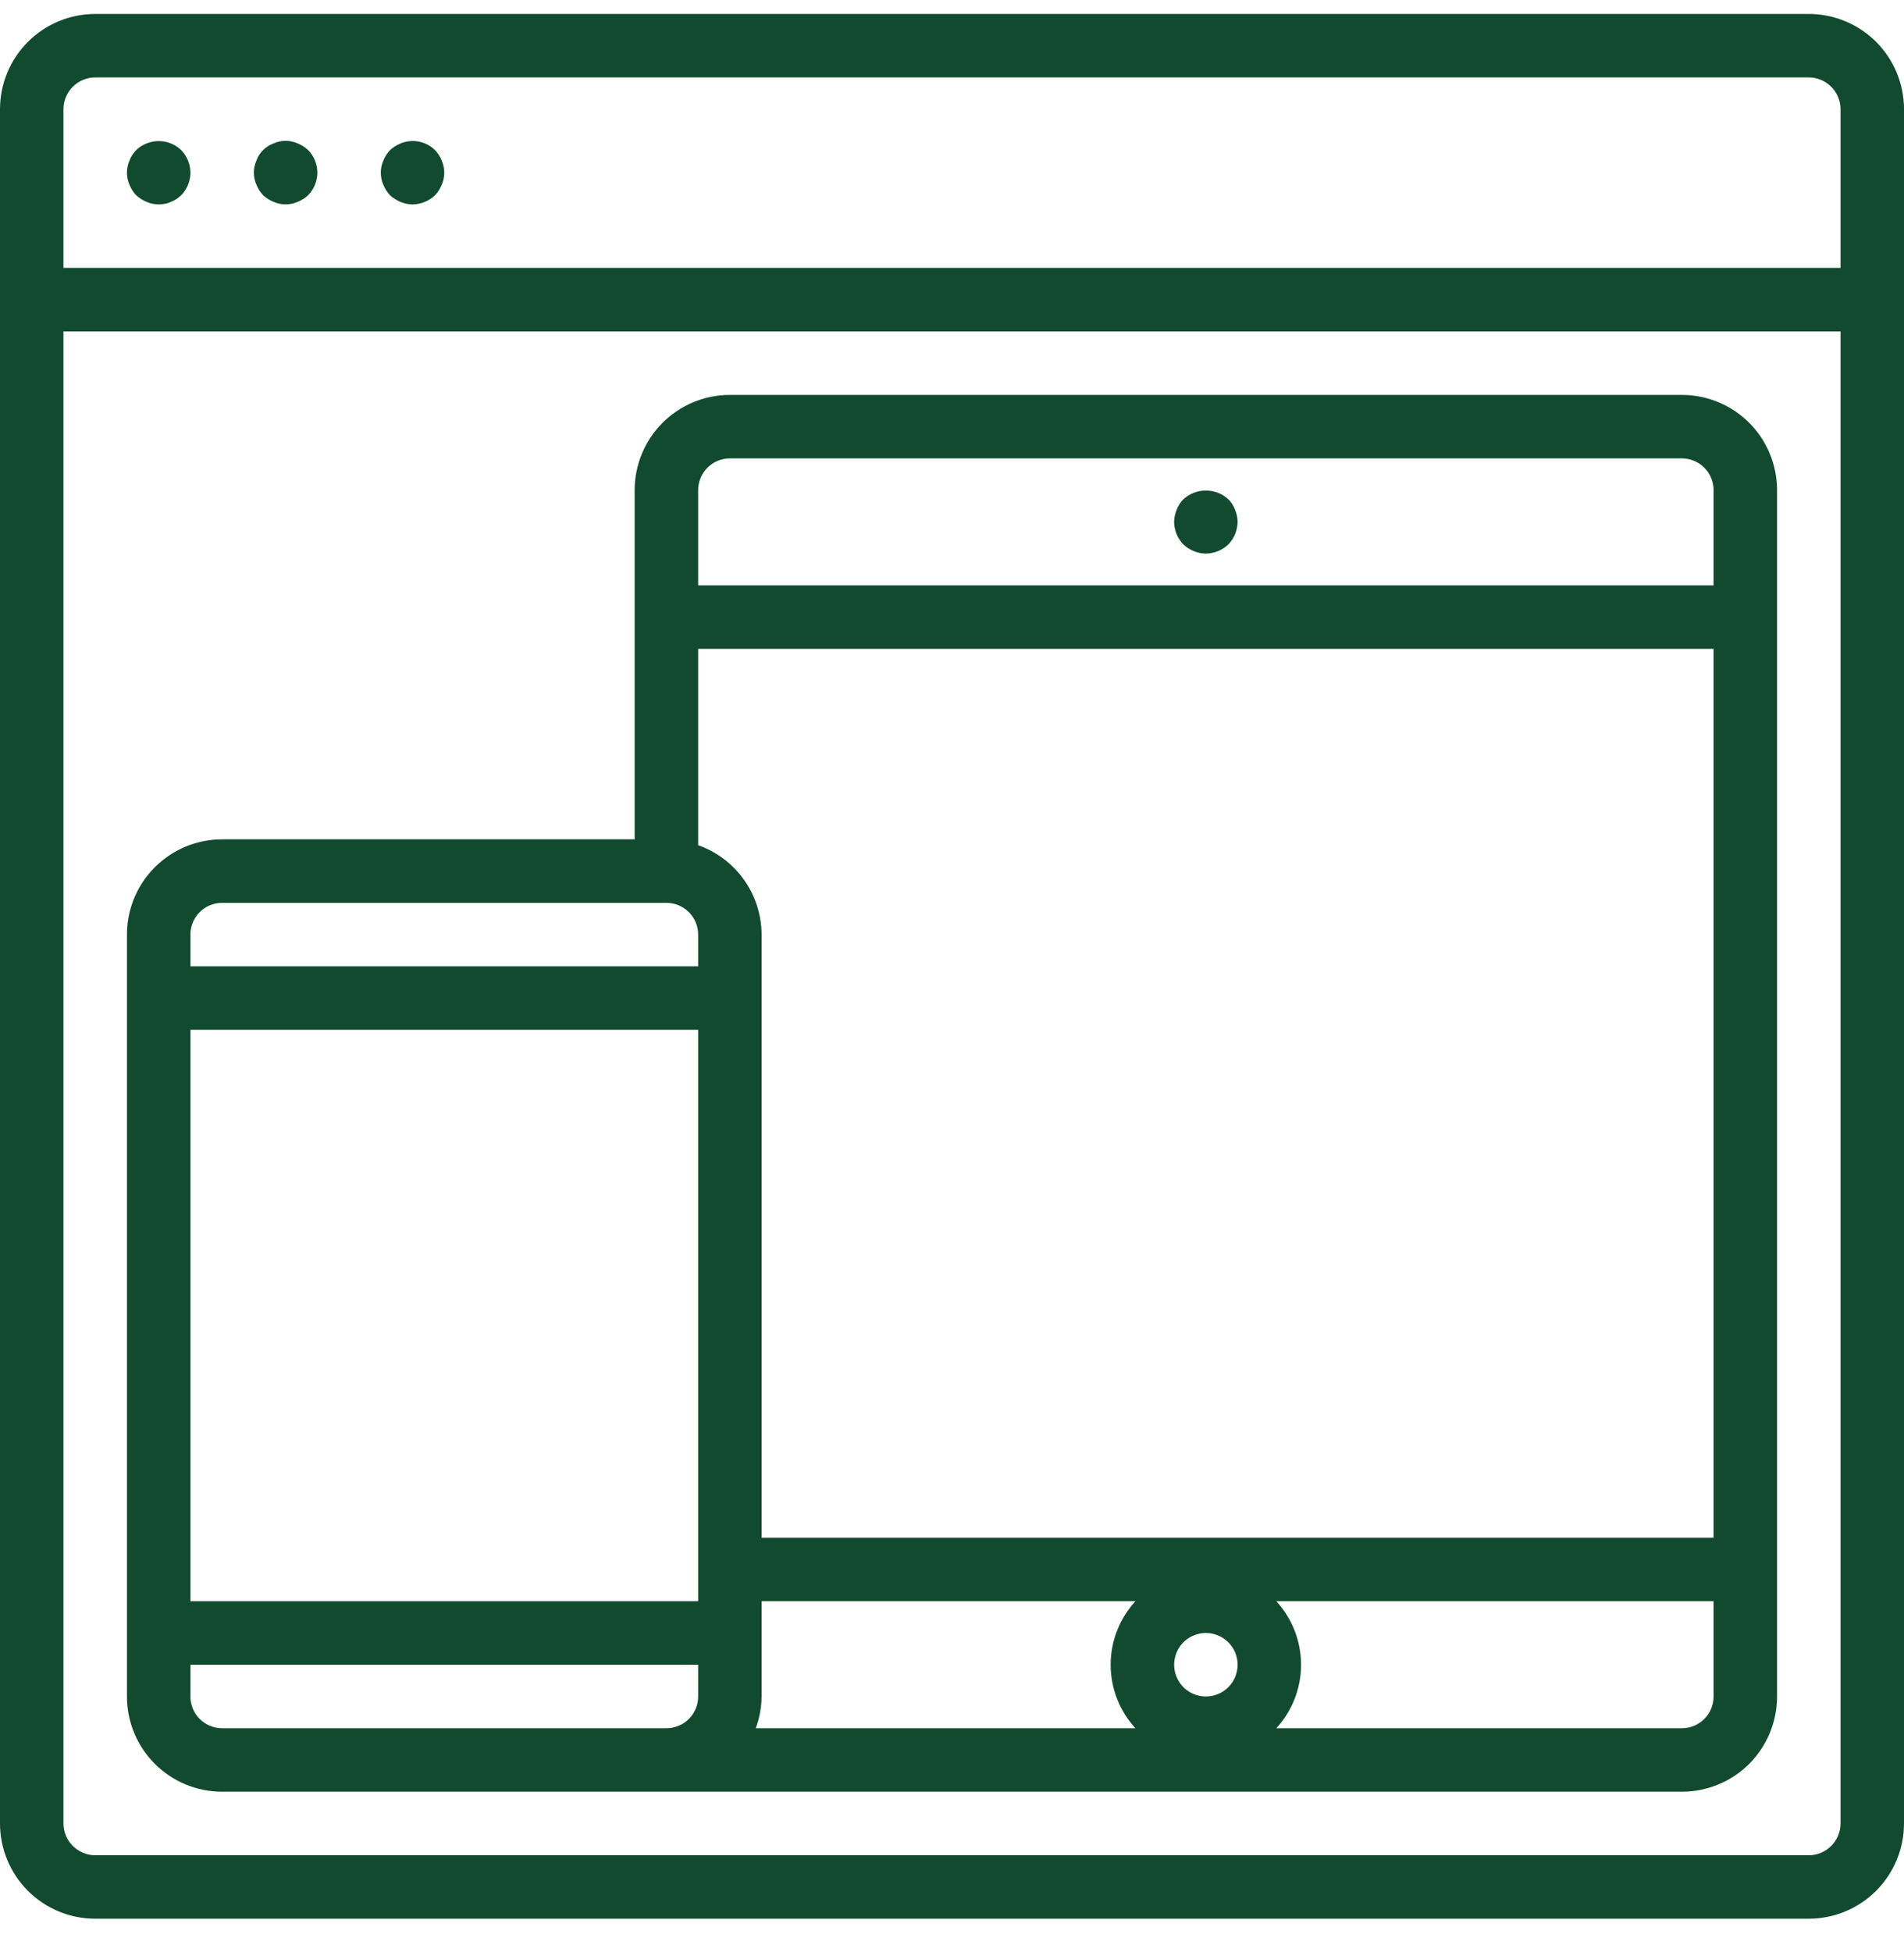 <svg width="40" height="41" viewBox="0 0 40 41" fill="none" xmlns="http://www.w3.org/2000/svg">
<path d="M38 0.293H2C1.47 0.293 0.961 0.504 0.586 0.879C0.211 1.254 0 1.763 0 2.293V38.293C0 38.823 0.211 39.332 0.586 39.707C0.961 40.082 1.47 40.293 2 40.293H38C38.53 40.293 39.039 40.082 39.414 39.707C39.789 39.332 40 38.823 40 38.293V2.293C40 1.763 39.789 1.254 39.414 0.879C39.039 0.504 38.53 0.293 38 0.293ZM38.667 38.293C38.667 38.47 38.596 38.639 38.471 38.764C38.346 38.889 38.177 38.96 38 38.96H2C1.823 38.96 1.654 38.889 1.529 38.764C1.404 38.639 1.333 38.47 1.333 38.293V6.96H38.667V38.293ZM1.333 5.626V2.293C1.333 2.116 1.404 1.947 1.529 1.822C1.654 1.697 1.823 1.626 2 1.626H38C38.177 1.626 38.346 1.697 38.471 1.822C38.596 1.947 38.667 2.116 38.667 2.293V5.626H1.333Z" fill="#124A2F"/>
<path d="M3.08 3.013C2.997 3.043 2.922 3.091 2.86 3.153C2.798 3.215 2.75 3.29 2.72 3.373C2.685 3.453 2.667 3.539 2.667 3.626C2.667 3.714 2.685 3.8 2.72 3.88C2.752 3.961 2.8 4.036 2.86 4.1C2.925 4.159 2.999 4.206 3.08 4.24C3.16 4.274 3.246 4.292 3.333 4.293C3.376 4.292 3.418 4.287 3.46 4.28C3.504 4.274 3.547 4.26 3.587 4.24C3.629 4.225 3.669 4.205 3.707 4.18C3.741 4.155 3.775 4.128 3.807 4.1C3.93 3.973 4 3.803 4 3.626C4 3.449 3.93 3.279 3.807 3.153C3.712 3.062 3.593 3 3.464 2.975C3.335 2.95 3.202 2.963 3.08 3.013Z" fill="#124A2F"/>
<path d="M6.253 3.012C6.174 2.976 6.087 2.957 6 2.957C5.913 2.957 5.826 2.976 5.747 3.012C5.664 3.042 5.589 3.09 5.527 3.152C5.464 3.214 5.417 3.289 5.387 3.372C5.351 3.452 5.333 3.538 5.333 3.625C5.333 3.713 5.351 3.799 5.387 3.879C5.419 3.96 5.466 4.035 5.527 4.099C5.591 4.158 5.666 4.205 5.747 4.239C5.826 4.274 5.913 4.292 6 4.292C6.087 4.292 6.173 4.274 6.253 4.239C6.335 4.207 6.41 4.159 6.473 4.099C6.597 3.972 6.667 3.802 6.667 3.625C6.667 3.448 6.597 3.278 6.473 3.152C6.41 3.092 6.335 3.044 6.253 3.012Z" fill="#124A2F"/>
<path d="M9.14 3.153C9.046 3.061 8.927 2.998 8.798 2.973C8.669 2.948 8.535 2.962 8.413 3.013C8.333 3.047 8.258 3.094 8.193 3.153C8.133 3.217 8.086 3.291 8.053 3.373C8.018 3.453 8 3.539 8 3.626C8 3.714 8.018 3.8 8.053 3.88C8.086 3.961 8.133 4.036 8.193 4.1C8.258 4.159 8.333 4.206 8.413 4.24C8.494 4.274 8.58 4.292 8.667 4.293C8.843 4.29 9.012 4.221 9.14 4.1C9.2 4.036 9.248 3.961 9.28 3.88C9.315 3.8 9.333 3.714 9.333 3.626C9.333 3.539 9.315 3.453 9.28 3.373C9.248 3.291 9.2 3.217 9.14 3.153Z" fill="#124A2F"/>
<path d="M4.667 37.626H35.333C35.864 37.626 36.373 37.416 36.748 37.041C37.123 36.665 37.333 36.157 37.333 35.626V10.293C37.333 9.763 37.123 9.254 36.748 8.879C36.373 8.504 35.864 8.293 35.333 8.293H15.333C14.803 8.293 14.294 8.504 13.919 8.879C13.544 9.254 13.333 9.763 13.333 10.293V17.626H4.667C4.136 17.626 3.628 17.837 3.253 18.212C2.877 18.587 2.667 19.096 2.667 19.626V35.626C2.667 36.157 2.877 36.665 3.253 37.041C3.628 37.416 4.136 37.626 4.667 37.626ZM4 35.626V34.96H14.667V35.626C14.667 35.803 14.597 35.973 14.472 36.098C14.347 36.223 14.177 36.293 14 36.293H4.667C4.49 36.293 4.32 36.223 4.195 36.098C4.07 35.973 4 35.803 4 35.626ZM4 21.626H14.667V33.626H4V21.626ZM36 32.293H16V19.626C15.998 19.214 15.869 18.812 15.631 18.477C15.392 18.14 15.055 17.886 14.667 17.749V13.626H36V32.293ZM25.333 35.626C25.202 35.626 25.073 35.587 24.963 35.514C24.853 35.441 24.768 35.337 24.718 35.215C24.667 35.093 24.654 34.959 24.68 34.83C24.705 34.7 24.769 34.581 24.862 34.488C24.955 34.395 25.074 34.331 25.203 34.306C25.333 34.28 25.467 34.293 25.588 34.344C25.71 34.394 25.814 34.48 25.888 34.589C25.961 34.699 26 34.828 26 34.96C26 35.136 25.93 35.306 25.805 35.431C25.68 35.556 25.51 35.626 25.333 35.626ZM23.853 36.293H15.877C15.956 36.08 15.998 35.854 16 35.626V33.626H23.853C23.519 33.99 23.333 34.466 23.333 34.96C23.333 35.454 23.519 35.929 23.853 36.293ZM35.333 36.293H26.813C27.148 35.929 27.333 35.454 27.333 34.96C27.333 34.466 27.148 33.99 26.813 33.626H36V35.626C36 35.803 35.93 35.973 35.805 36.098C35.68 36.223 35.51 36.293 35.333 36.293ZM15.333 9.626H35.333C35.51 9.626 35.68 9.697 35.805 9.822C35.93 9.947 36 10.116 36 10.293V12.293H14.667V10.293C14.667 10.116 14.737 9.947 14.862 9.822C14.987 9.697 15.157 9.626 15.333 9.626ZM4.667 18.96H14C14.177 18.96 14.347 19.03 14.472 19.155C14.597 19.28 14.667 19.45 14.667 19.626V20.293H4V19.626C4 19.45 4.07 19.28 4.195 19.155C4.32 19.03 4.49 18.96 4.667 18.96Z" fill="#124A2F"/>
<path d="M25.333 11.626C25.51 11.623 25.679 11.554 25.806 11.432C25.929 11.305 25.998 11.136 26 10.959C25.999 10.872 25.981 10.786 25.947 10.706C25.916 10.623 25.868 10.548 25.806 10.486C25.678 10.367 25.509 10.301 25.333 10.301C25.158 10.301 24.989 10.367 24.86 10.486C24.798 10.548 24.75 10.623 24.72 10.706C24.686 10.786 24.668 10.872 24.666 10.959C24.668 11.136 24.737 11.305 24.86 11.432C24.988 11.554 25.157 11.623 25.333 11.626Z" fill="#124A2F"/>
</svg>
